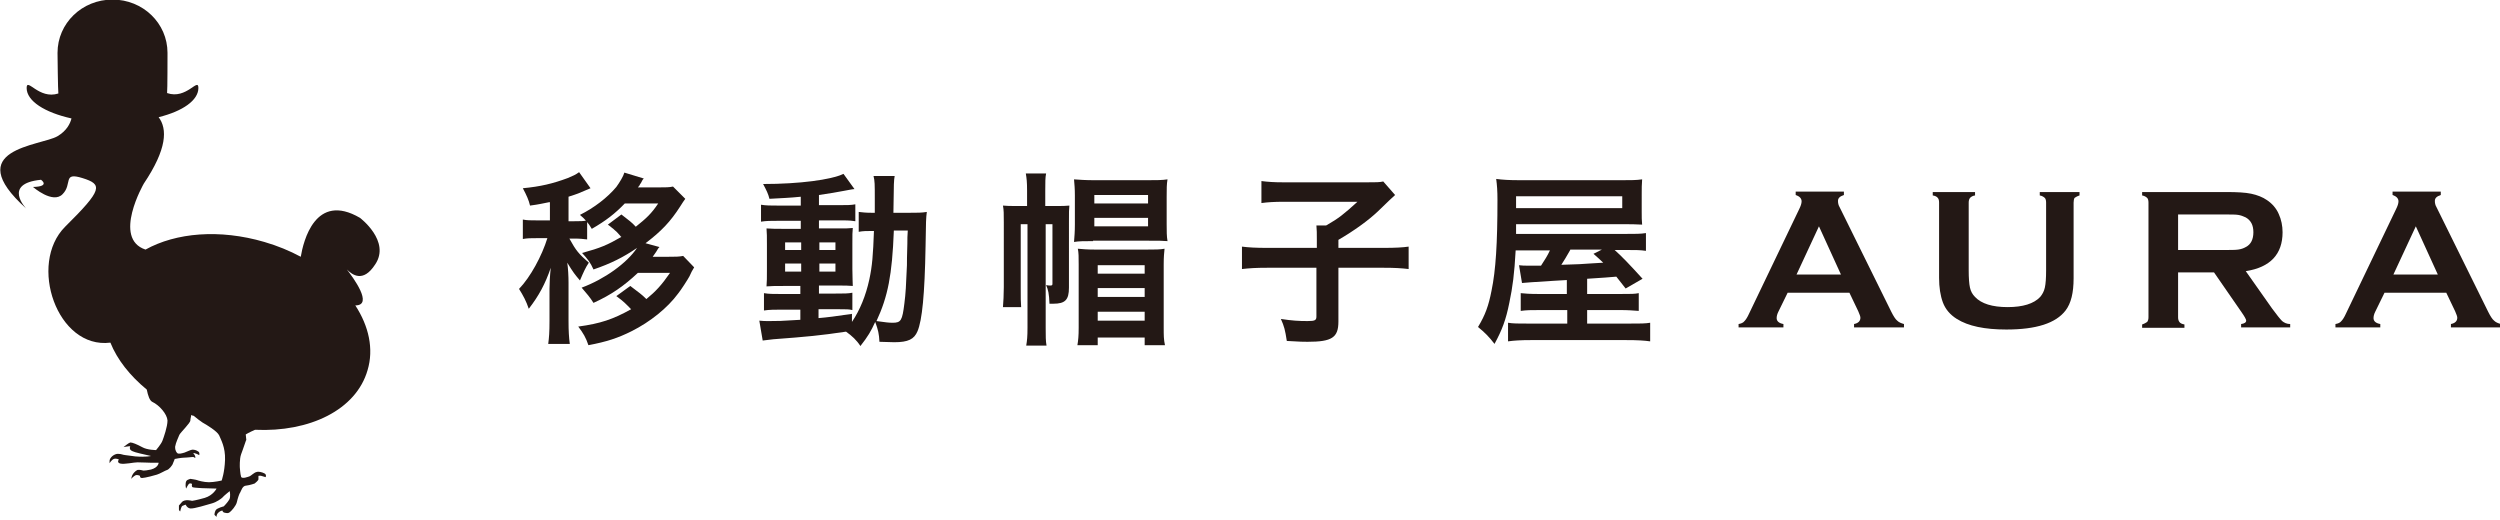 <?xml version="1.0" encoding="utf-8"?>
<!-- Generator: Adobe Illustrator 21.0.0, SVG Export Plug-In . SVG Version: 6.00 Build 0)  -->
<svg version="1.1" id="レイヤー_1" xmlns="http://www.w3.org/2000/svg" xmlns:xlink="http://www.w3.org/1999/xlink" x="0px"
	 y="0px" viewBox="0 0 591 122.9" style="enable-background:new 0 0 591 122.9;" xml:space="preserve">
<style type="text/css">
	.st0{fill:#231815;}
</style>
<g>
	<g>
		<g>
			<path class="st0" d="M129.8,47.8c-1.6,0.3-2.2,0.5-4.5,0.8c-0.3-1.3-0.8-2.4-1.7-4.1c4.2-0.4,7.1-1.1,10.6-2.4
				c1.2-0.5,1.9-0.8,2.7-1.4l2.7,3.8c-3,1.3-3,1.3-5.2,2v5.8h1.4c1.4,0,2.2,0,3-0.2v4.5c-0.9-0.1-1.7-0.2-3-0.2h-1.2
				c1.6,2.9,2.2,3.6,4.6,5.7c-0.8,1.2-1.2,2.1-2.1,4.2c-1.2-1.4-1.6-1.9-3-4.2c0.2,1.3,0.3,3.2,0.3,4.8v9c0,2.4,0.1,3.9,0.3,5.4
				h-5.1c0.2-1.5,0.3-2.8,0.3-5.4v-7.6c0-1.3,0.1-3.2,0.3-5c-1.3,3.8-2.8,6.6-5.2,9.7c-0.6-1.8-1.3-3.1-2.3-4.7
				c2.7-2.8,5.4-7.8,6.7-12h-2.4c-1.5,0-2.3,0-3.4,0.2v-4.6c1,0.2,1.7,0.2,3.4,0.2h3V47.8z M155.9,58.4c-0.3,0.3-0.3,0.3-0.7,1
				c-0.1,0.2-0.5,0.7-0.9,1.3h3.8c1.6,0,2.4,0,3.4-0.2l2.6,2.7c-0.6,1-0.6,1-1.1,2.1c-0.3,0.6-2.1,3.4-2.7,4.1
				c-2.5,3.4-6.6,6.7-11,8.9c-3.2,1.6-5.9,2.5-10.2,3.3c-0.6-1.8-1.2-2.8-2.4-4.4c5.2-0.7,8.2-1.7,12.5-4.1
				c-1.4-1.4-1.6-1.7-3.5-3.1l3.3-2.4c2.2,1.7,2.6,1.9,3.8,3.1c2.2-1.8,3.6-3.3,5.6-6.2h-7.6c-3.3,3.1-6.3,5.2-10.5,7.1
				c-0.8-1.3-1.6-2.2-2.8-3.6c5.4-2,10.7-5.8,13.1-9.4c-3.2,2.2-6.2,3.7-10.3,5.1c-0.7-1.6-1.4-2.5-2.7-3.9c4.4-1.2,6-1.9,9.3-3.8
				c-0.2-0.1-0.3-0.3-0.3-0.3c-0.8-0.9-0.9-1-1.4-1.4c-0.1-0.1-0.3-0.3-0.6-0.5c-0.2-0.2-0.5-0.4-0.9-0.7l3.2-2.4
				c1.9,1.5,2.4,1.8,3.4,2.9c2.5-2,3.7-3.1,5.3-5.5h-7.9c-2.3,2.4-4.5,4.1-7.8,6c-0.8-1.4-1.6-2.3-2.8-3.3c3.4-1.7,6.5-4.1,8.6-6.6
				c0.8-1.1,1.7-2.6,1.9-3.4l4.6,1.4c-0.3,0.3-0.3,0.3-0.7,1.1c0,0-0.2,0.2-0.3,0.5c-0.1,0.1-0.2,0.3-0.4,0.5h5c1.6,0,2.4,0,3.3-0.2
				L162,47c-0.5,0.7-0.5,0.7-1.2,1.8c-2.3,3.6-4.5,5.9-8.2,8.7L155.9,58.4z"/>
			<path class="st0" d="M189.4,46.5c-3,0.3-4.2,0.3-7.5,0.5c-0.3-1.2-0.7-2-1.5-3.5c8.6,0,16.1-1,19-2.4l2.6,3.6
				c-0.4,0-1.8,0.3-2.4,0.4c-1.6,0.3-3.8,0.7-6,1v2.4h4.5c2.1,0,3.1,0,4.1-0.2v4c-0.7-0.1-1.2-0.2-3.1-0.2h-5.5V54h4.3
				c2,0,2.8,0,3.7-0.1c-0.1,0.9-0.1,1.6-0.1,3.8v5.9c0,2.1,0.1,3.4,0.1,4c-1-0.1-1.9-0.1-3.9-0.1h-4.1v1.9h3.8c2.2,0,3.1,0,4.1-0.2
				v4.1c-0.8-0.2-1.4-0.2-3.1-0.2h-4.9v2.1c2.3-0.2,3.8-0.4,7.9-1v1.9c1.9-2.8,3.3-6.3,4.1-10c0.7-3.2,0.9-5.9,1.1-11.5
				c-1.8,0-2.5,0-3.6,0.2v-4.7c0.9,0.1,1.6,0.2,3.1,0.2h0.7c0-1.1,0-1.8,0-3.2c0-3.6,0-4.3-0.3-5.5h5c-0.2,1.2-0.2,1.2-0.3,8.7h3.8
				c1.9,0,2.9,0,4.1-0.2c-0.2,1.6-0.2,1.9-0.3,8.2c-0.2,11.3-0.8,17.4-1.9,20c-0.8,1.9-2.2,2.6-5.5,2.6c-0.7,0-2.8-0.1-3.5-0.1
				c-0.1-1.9-0.3-2.8-1-4.7c-1,2.2-1.7,3.4-3.5,5.7c-0.9-1.4-2-2.4-3.4-3.4c-6,0.9-9.2,1.2-17.2,1.8c-0.8,0.1-1.5,0.2-2.5,0.3
				l-0.8-4.7c0.9,0.1,1.3,0.1,2.3,0.1c2,0,2.8,0,7.4-0.3v-2.4h-4.5c-1.4,0-2.9,0-4.1,0.2v-4.1c1.2,0.2,2.1,0.2,4.1,0.2h4.5v-1.9
				h-3.8c-2,0-3,0-4.2,0.1c0.1-1.1,0.1-2,0.1-4.1v-5.6c0-2.1,0-2.9-0.1-4c1.2,0.1,2.4,0.1,4.3,0.1h3.8v-1.9h-5.3
				c-1.8,0-2.8,0-4.1,0.2v-4c1.2,0.2,2.3,0.2,4.1,0.2h5.3V46.5z M185.6,57.3v1.8h3.8v-1.8H185.6z M185.6,62.3v1.9h3.8v-1.9H185.6z
				 M193.7,59.1h3.8v-1.8h-3.8V59.1z M193.7,64.2h3.8v-1.9h-3.8V64.2z M211.3,54.6c-0.4,10.4-1.4,15.5-4.1,21.3
				c2.2,0.3,2.9,0.4,3.8,0.4c2,0,2.3-0.5,2.8-4.6c0.3-2.3,0.4-4.2,0.6-9c0-1.5,0-1.5,0.1-5.1c0-1.4,0-1.6,0.1-3.1H211.3z"/>
			<path class="st0" d="M241.3,53v15.1c0,2.3,0,3.3,0.1,4.5h-4.3c0.1-1.3,0.2-2.9,0.2-4.7V52.6c0-2.1,0-2.9-0.2-4
				c0.9,0.1,1.8,0.1,3.4,0.1h2.3v-3.6c0-2.1-0.1-2.9-0.3-4.1h4.8c-0.2,1-0.2,2-0.2,4.1v3.6h2.6c1.5,0,2.1,0,3.1-0.1
				c-0.1,0.9-0.1,1.5-0.1,3.7V68c0,2.9-0.9,3.8-3.7,3.8c-0.2,0-0.5,0-0.9,0c-0.1-2.4-0.3-3.3-0.8-4.4c0.6,0.1,0.7,0.1,1,0.1
				c0.4,0,0.5-0.1,0.5-0.4V53h-1.6v24.5c0,2,0,3.1,0.2,4.2h-4.8c0.2-1.2,0.3-2.1,0.3-4.2V53H241.3z M258.4,57c-2.1,0-3.3,0-4.5,0.2
				c0.1-1.3,0.2-2.4,0.2-4.1v-6.9c0-1.6-0.1-2.6-0.2-3.8c1.4,0.1,2.7,0.2,4.8,0.2h12.5c2.1,0,3.5,0,4.8-0.2
				c-0.2,1.2-0.2,2.2-0.2,4.1v6.5c0,1.7,0,2.8,0.2,4c-1.3-0.1-2-0.1-4.4-0.1H258.4z M255,62.5c0-1.8,0-2.7-0.2-3.7
				c1.1,0.1,2.3,0.2,4,0.2h12.4c1.9,0,3,0,4.1-0.2c-0.1,1-0.2,1.9-0.2,3.7v15c0,1.7,0,2.8,0.3,4.1h-4.8v-1.8h-11.1v1.8h-4.8
				c0.2-1.2,0.3-2.2,0.3-4.1V62.5z M258.7,48.1h12.7v-2h-12.7V48.1z M258.7,53.5h12.7v-2h-12.7V53.5z M259.5,64.7h11.1v-2h-11.1
				V64.7z M259.5,70.2h11.1v-2.1h-11.1V70.2z M259.5,75.8h11.1v-2.1h-11.1V75.8z"/>
			<path class="st0" d="M311.3,56.6c0-1.4,0-2.3-0.1-3.3h2.3c3-1.7,4.2-2.7,7.4-5.6h-17.4c-2.3,0-3.8,0.1-5.3,0.3v-5.2
				c1.5,0.2,3,0.3,5.2,0.3h19.8c2.2,0,2.9,0,3.8-0.2l2.8,3.2c-1.1,1-1.1,1-4.1,3.9c-2.1,2-5.5,4.5-9.3,6.7v1.9h10.7
				c2.8,0,4.5-0.1,5.9-0.3v5.3c-1.7-0.2-3.3-0.3-5.9-0.3h-10.7V76c0,3.8-1.5,4.8-7.3,4.8c-0.9,0-1.7,0-4.9-0.2
				c-0.4-2.6-0.6-3.4-1.4-5.2c2.6,0.4,4.2,0.5,6.3,0.5c1.8,0,2.1-0.2,2.1-1.1V63.3h-11.7c-2.6,0-4.1,0.1-5.9,0.3v-5.3
				c1.6,0.2,3.2,0.3,6.1,0.3h11.6V56.6z"/>
			<path class="st0" d="M370.4,66.2c-0.3,0-0.3,0-3.4,0.2c-4.5,0.3-6.5,0.4-7.2,0.5l-0.7-4.2c1,0.1,1.1,0.1,1.9,0.1
				c1.5,0,2.6,0,3.3,0c0.9-1.4,1.5-2.3,2.1-3.6h-8.1c-0.3,5.5-0.7,8.6-1.5,12.4c-0.8,4-1.7,6.4-3.5,9.7c-1.3-1.7-2.3-2.7-3.9-4
				c1.7-2.8,2.5-5,3.2-8.6c1-4.8,1.4-11.2,1.4-21.4c0-2.2-0.1-3.5-0.3-5c1.5,0.2,3,0.3,5.7,0.3h24c2.2,0,3.4,0,4.8-0.2
				c-0.1,1.4-0.1,2-0.1,3.5V50c0,1.5,0,2,0.1,3.1c-1.6-0.1-2.8-0.1-4.7-0.1h-25.1l0,2.3H384c2.8,0,3.8,0,5.1-0.2v4.2
				c-1.4-0.2-2.4-0.2-4.6-0.2h-2.8c1.7,1.5,3.6,3.5,6.6,6.8l-4,2.3l-2.2-2.8c-2.3,0.2-2.3,0.2-6.9,0.5v3.6h7.8c2.7,0,3.4,0,4.4-0.2
				v4.2c-1.4-0.1-2.5-0.2-4.4-0.2h-7.8v3.2h9.6c3.1,0,4.1,0,5.3-0.2v4.4c-1.4-0.2-2.9-0.3-5.8-0.3h-22.3c-2.5,0-4.1,0.1-5.5,0.3
				v-4.4c1.1,0.2,2.4,0.2,5.1,0.2h8.9v-3.2H364c-2,0-3.1,0-4.5,0.2v-4.2c1.1,0.1,1.9,0.2,4.5,0.2h6.4V66.2z M383.5,49.2v-2.8h-25.1
				v2.8H383.5z M371.2,59.1c-0.9,1.6-1.4,2.4-2.1,3.5c3.5-0.1,5.7-0.2,6.6-0.3c0.3,0,1.4-0.1,3.3-0.2c-0.8-0.8-1.2-1.1-2.3-2.1l2-1
				H371.2z"/>
			<path class="st0" d="M437.2,69.2h-14.6l-2.2,4.5c-0.3,0.6-0.4,1.1-0.4,1.5c0,0.7,0.5,1.2,1.6,1.4v0.8H411v-0.8
				c0.6-0.1,1.1-0.3,1.4-0.7c0.3-0.3,0.7-0.9,1.1-1.8l11.8-24.6c0.4-0.8,0.6-1.4,0.6-1.9c0-0.7-0.5-1.2-1.4-1.5v-0.8h11.4v0.8
				c-0.9,0.3-1.4,0.7-1.4,1.4c0,0.5,0.1,1,0.4,1.5l12.2,24.7c0.5,1,1,1.8,1.4,2.1c0.4,0.4,0.9,0.6,1.6,0.8v0.8h-11.8v-0.8
				c1-0.2,1.5-0.7,1.5-1.5c0-0.3-0.2-0.8-0.5-1.5L437.2,69.2z M435.2,64.9L430,53.5l-5.3,11.4H435.2z"/>
			<path class="st0" d="M490.2,47.9v17.9c0,3.4-0.6,5.9-1.9,7.6c-2.3,3-6.9,4.5-14,4.5c-5.1,0-9-0.8-11.7-2.5
				c-1.6-1-2.7-2.3-3.3-3.9c-0.6-1.6-0.9-3.6-0.9-5.8V47.9c0-0.5-0.1-0.9-0.3-1.1c-0.2-0.3-0.6-0.5-1.2-0.6v-0.8h10v0.8
				c-0.6,0.1-0.9,0.3-1.2,0.6c-0.2,0.3-0.3,0.6-0.3,1.1v16c0,1.8,0.1,3.2,0.3,4.1c0.2,0.9,0.6,1.6,1.2,2.2c1.5,1.6,4.1,2.4,7.7,2.4
				c3.6,0,6.2-0.8,7.7-2.4c0.5-0.6,0.9-1.3,1.1-2.2c0.2-0.9,0.3-2.2,0.3-4.1v-16c0-0.5-0.1-0.9-0.3-1.1c-0.2-0.2-0.6-0.5-1.2-0.6
				v-0.8h9.4v0.8c-0.6,0.2-0.9,0.4-1.2,0.6C490.3,47,490.2,47.4,490.2,47.9z"/>
			<path class="st0" d="M514.9,64.4V75c0,0.5,0.1,0.8,0.3,1.1c0.2,0.3,0.6,0.5,1.2,0.6v0.8h-10v-0.8c0.6-0.2,0.9-0.4,1.2-0.6
				c0.2-0.3,0.3-0.6,0.3-1.1V47.9c0-0.5-0.1-0.9-0.3-1.1c-0.2-0.2-0.6-0.5-1.2-0.6v-0.8h20c2.4,0,4.4,0.1,5.8,0.4
				c1.4,0.3,2.7,0.8,3.7,1.5c1.2,0.8,2.2,1.9,2.8,3.3c0.6,1.3,0.9,2.8,0.9,4.3c0,5.2-2.9,8.3-8.7,9.2l6.2,8.8c1.1,1.5,1.9,2.5,2.4,3
				c0.5,0.4,1.1,0.7,1.9,0.7v0.8h-11.6v-0.8c0.8-0.1,1.2-0.4,1.2-0.8c0-0.3-0.4-1-1.1-2l-6.5-9.4H514.9z M514.9,59.1h10.8
				c1.6,0,2.7,0,3.4-0.1c0.7-0.1,1.3-0.3,1.8-0.6c1.2-0.6,1.8-1.8,1.8-3.5c0-1.7-0.6-2.8-1.8-3.5c-0.6-0.3-1.2-0.5-1.8-0.6
				c-0.6-0.1-1.8-0.1-3.4-0.1h-10.8V59.1z"/>
			<path class="st0" d="M578.3,69.2h-14.6l-2.2,4.5c-0.3,0.6-0.4,1.1-0.4,1.5c0,0.7,0.5,1.2,1.6,1.4v0.8h-10.6v-0.8
				c0.6-0.1,1.1-0.3,1.4-0.7c0.3-0.3,0.7-0.9,1.1-1.8l11.8-24.6c0.4-0.8,0.6-1.4,0.6-1.9c0-0.7-0.5-1.2-1.4-1.5v-0.8H577v0.8
				c-0.9,0.3-1.4,0.7-1.4,1.4c0,0.5,0.1,1,0.4,1.5l12.2,24.7c0.5,1,1,1.8,1.4,2.1c0.4,0.4,0.9,0.6,1.6,0.8v0.8h-11.8v-0.8
				c1-0.2,1.5-0.7,1.5-1.5c0-0.3-0.2-0.8-0.5-1.5L578.3,69.2z M576.3,64.9l-5.2-11.4l-5.3,11.4H576.3z"/>
		</g>
	</g>
	<path class="st0" d="M88.7,62.5c3.7-5.5-3.6-11-3.6-11c-10.6-6.2-13.4,5.6-14,9.2c-2.6-1.4-5.5-2.6-8.6-3.5
		c-10.6-3.1-20.9-2.2-28.1,1.8C26.5,56.4,34,43.4,34,43.4c5.5-8.2,5.6-12.9,3.5-15.7c5.7-1.4,9.4-4,9.4-6.9c0-2.6-2.8,2.8-7.4,1.2
		c0.1-0.6,0.1-8.9,0.1-9.5c0-7-5.8-12.6-13-12.6c-7.2,0-13,5.6-13,12.6c0,0.6,0.1,9,0.2,9.6c-4.6,1.5-7.5-3.9-7.5-1.3
		c0,3.1,4.3,5.8,10.6,7.2c-0.3,1.2-1.1,2.9-3.3,4.2c-3.9,2.3-23.2,2.9-7.4,17.1c0,0-5.7-5.9,3.5-6.8c0,0,2.3,1.6-1.9,1.7
		c0,0,4.7,4.1,7,1.7c2.4-2.4-0.1-5.3,4.7-3.8c4.8,1.5,4.8,2.7-4.1,11.5c-8.8,8.8-1.9,29,10.7,27.4l0,0c1.6,4,4.6,7.8,8.6,11.1
		c0.3,1.5,0.7,2.6,1.3,2.9c1.7,0.8,3.5,2.9,3.6,4.4c0,1.5-0.9,4-1.2,4.8c-0.3,0.8-1.5,2.2-1.5,2.2s-2.1,0-3.3-0.7
		c-1.3-0.7-2.3-1.1-2.8-1.1c-0.4,0.1-1.6,1.1-1.6,1.1s1-0.2,1.3-0.2h0.3c0,0-0.3,0.5,0.1,0.9c0.4,0.4,1.8,0.7,2.2,0.8
		c0.4,0.1,2.6,0.6,2.6,0.6s-1.2,0.3-3.7,0.1c-2.5-0.3-2.9-0.4-2.9-0.4s-1.1-0.4-1.8-0.1c-0.8,0.3-1.4,1-1.4,1.6v0.5c0,0,0.5-0.8,1-1
		c0.5-0.2,1.2,0.1,1.2,0.1s-0.6,0.8,0.4,1c1,0.2,3.1-0.3,4-0.3c0.9,0,3,0.1,3.4,0.1h1.6c0,0,0,1.1-1.8,1.6c-1.9,0.4-2,0.2-2,0.2
		s-0.7-0.2-1.2-0.1c-0.5,0.2-1.1,0.9-1.2,1.2l-0.1,0.2l-0.2,0.7c0,0,0.8-0.9,1.3-0.9c0.5,0,0.8,0.2,0.8,0.2S33,113,33.6,113
		c0.6,0,3.3-0.7,3.5-0.8c0.7-0.2,2-1,2.4-1.1c0.4-0.1,1.3-1.1,1.4-1.6c0.2-0.4,0.4-1,0.4-1s1.5-0.3,2.1-0.3c0.7,0,1.1-0.1,1.4-0.1
		c0.3,0,1.1-0.2,1.2,0.1c0.1,0.2,0.2-0.1,0.2-0.1s-0.1-0.5-0.3-0.7l-0.2-0.2c0,0,0.1-0.2,0.5,0c0.4,0.1,0.9,0.4,0.9,0.4
		s0.2-0.7-0.3-0.9c-0.4-0.3-0.9-0.4-1.3-0.4c-0.4,0-1.3,0.5-1.9,0.7c-0.7,0.2-1.4,0.4-1.7,0.1c-0.3-0.3-0.3-0.5-0.4-0.7
		c-0.1-0.2-0.1-0.8-0.1-0.8l0.2-0.8c0,0,0.5-1.4,0.8-2c0.3-0.6,2.6-2.8,2.6-3.4c0-0.4,0.2-1,0.2-1.3c0.2,0.1,0.4,0.2,0.6,0.2
		c0.6,0.5,1.6,1.3,2.1,1.6c0.9,0.5,3.4,2,3.9,3c0.4,1,1.5,2.8,1.4,5.8c-0.1,3-0.8,4.9-0.8,4.9s-1.8,0.4-3,0.4
		c-1.2,0-2.6-0.4-2.8-0.5c-0.2-0.1-1.6-0.3-1.6-0.3c-0.5,0.2-1,0.2-1.1,1c-0.1,0.8,0.1,1.3,0.1,1.3s0.5-1.1,0.8-1.2
		c0.3-0.1,0.6,0.1,0.6,0.1s-0.2,0.7,0.2,0.8c0.3,0.1,2.2,0.2,2.2,0.2l3.4,0.1c0,0-0.8,1.6-2.8,2.2c-2.1,0.6-3,0.7-3,0.7
		s-1.7-0.5-2.4,0.3l-0.7,0.8c0,0,0,0.7,0,1c0.1,0.3,0.3,0.4,0.3,0.4s0.2-1.1,0.5-1.3c0.4-0.2,0.8-0.3,0.8-0.3s0.3,0.8,1.1,0.9
		c0.9,0.1,4-0.9,5.1-1.2c1.1-0.3,2.2-1.1,2.5-1.4c0.2-0.3,1.7-1.5,1.7-1.5s0.3,1.3-0.1,2c-0.4,0.7-1.3,1.6-1.3,1.6s-1.6,0.4-1.9,0.9
		c-0.3,0.5-0.3,1.1-0.3,1.1l0.5,0.5c0,0-0.1-0.5,0.4-1c0.5-0.5,1-0.5,1-0.5s0,0.4,0.5,0.5c0.5,0.1,0.8,0.2,1.2-0.1
		c0.4-0.3,1.5-1.5,1.7-2.4c0.2-0.9,0.6-2.1,0.8-2.3c0.2-0.3,0.5-1.6,1.4-1.6c0.9-0.1,2-0.5,2-0.5s0.9-0.7,0.9-1v-0.8
		c0,0,0.4-0.1,0.7,0c0.3,0.1,1,0.3,1,0.3s0.3-0.6-0.3-0.9c-0.6-0.3-1.4-0.5-1.9-0.3c-0.5,0.1-1.3,0.9-1.6,1c-0.3,0.1-1.8,0.7-2,0.1
		c-0.2-0.6-0.3-2.2-0.3-2.2s-0.1-2,0.3-3.1l0.4-1.1l0.8-2.3c0,0,0.1,0.5,0-0.3c-0.1-0.8-0.1-1-0.1-1s0.8-0.5,2.2-1.1
		c12.9,0.6,23.9-4.7,26.6-14.1c1.5-5,0.3-10.4-2.9-15.3c4.4,0-0.6-6.7-2-8.5C83.2,64.9,85.8,67,88.7,62.5z"/>
</g>
</svg>

